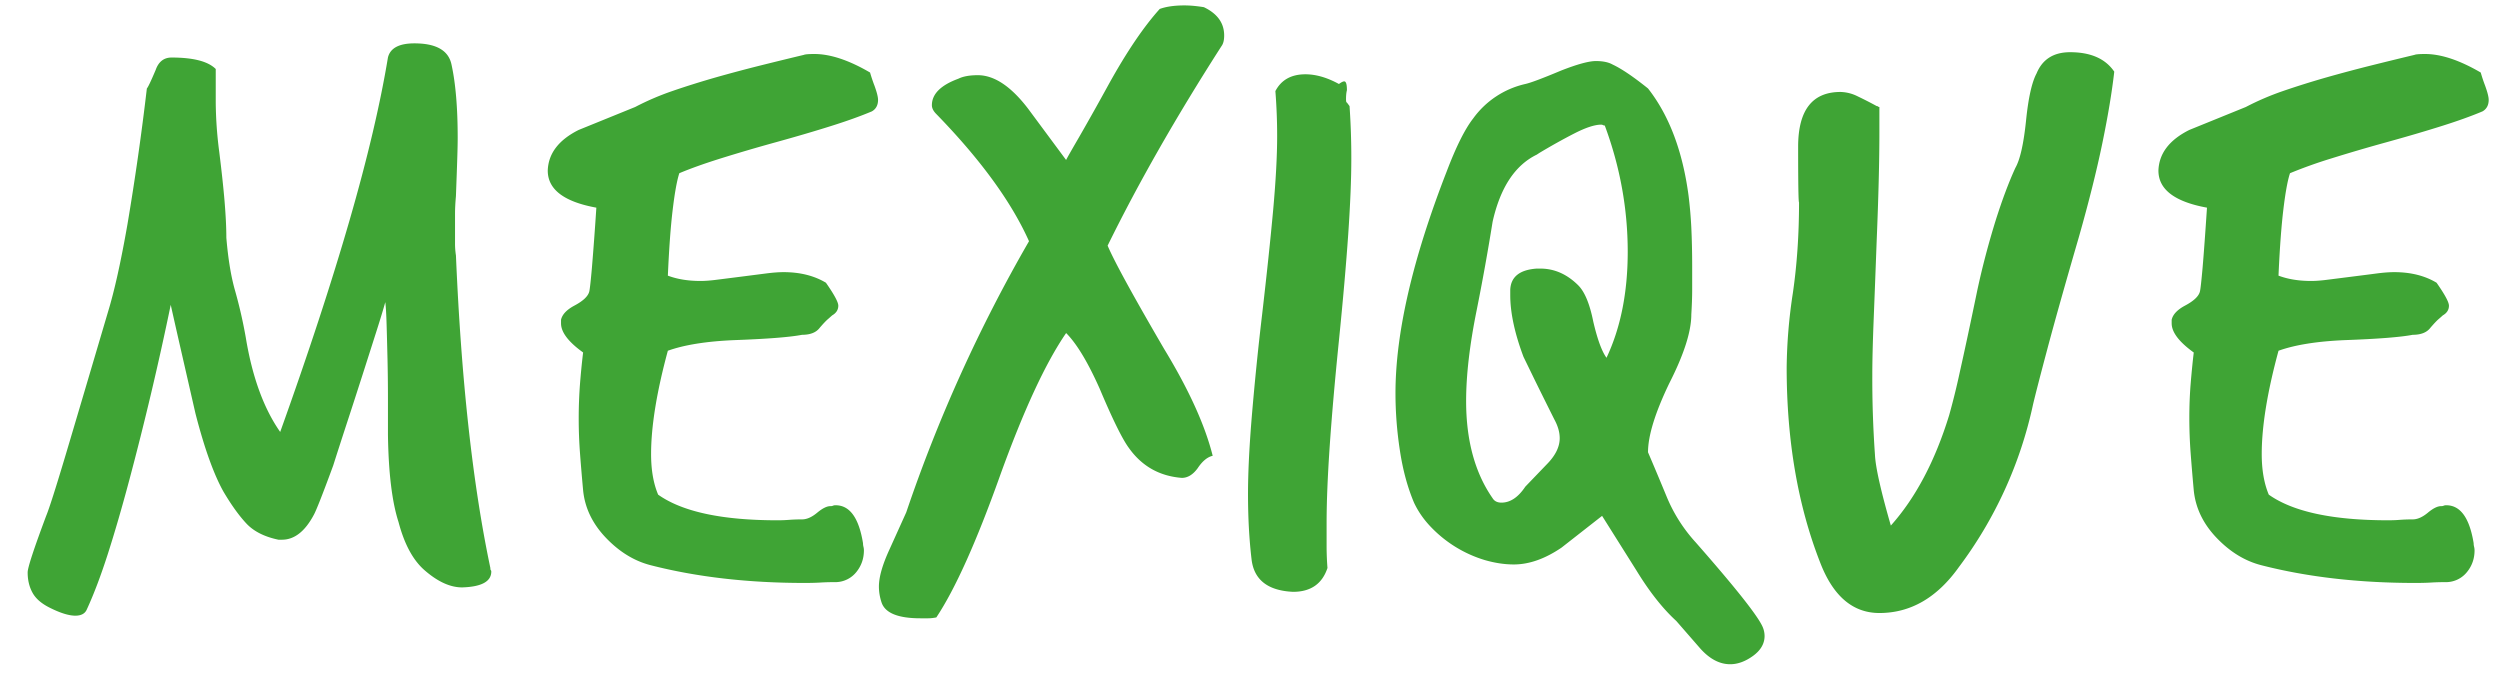 <svg xmlns="http://www.w3.org/2000/svg" width="78" height="21" viewBox="0 0 78 21">
    <path fill="#3FA435" fill-rule="evenodd" d="M8.797 16.839c.386 0 .717-.257.992-.772.073-.128.276-.642.607-1.543.128-.404.275-.858.44-1.363.166-.505.326-1.002.482-1.488l.427-1.337c.129-.404.22-.707.276-.909.018.148.032.381.041.703.01.321.018.68.028 1.074.009.395.014.804.014 1.226v1.13c.017 1.195.128 2.103.33 2.728.184.698.459 1.203.827 1.516.403.348.789.523 1.157.523.606-.018.91-.184.91-.496 0-.019-.006-.032-.015-.041-.01-.01-.014-.032-.014-.07-.55-2.608-.909-5.859-1.074-9.753a2.382 2.382 0 0 1-.028-.386V6.67c0-.165.01-.348.028-.55.018-.478.032-.864.041-1.158.01-.293.014-.514.014-.66 0-.938-.064-1.7-.193-2.288-.092-.44-.477-.661-1.157-.661-.478 0-.753.147-.826.44-.24 1.452-.639 3.147-1.199 5.085-.56 1.937-1.28 4.137-2.163 6.599-.514-.735-.872-1.718-1.074-2.949a14.76 14.76 0 0 0-.33-1.446c-.13-.45-.221-1.006-.276-1.667 0-.313-.019-.69-.055-1.13-.037-.44-.093-.955-.166-1.543a12.542 12.542 0 0 1-.11-1.543V2.153c-.239-.239-.698-.358-1.378-.358-.238 0-.404.128-.495.385-.148.35-.24.543-.276.58a84.126 84.126 0 0 1-.606 4.242C3.773 8.16 3.572 9.07 3.37 9.73c-.57 1.929-1.01 3.417-1.322 4.464-.313 1.047-.515 1.68-.607 1.9-.385 1.03-.578 1.617-.578 1.764 0 .24.05.45.151.634.1.184.28.34.537.468.33.166.597.249.8.249.183 0 .302-.065.357-.193.221-.478.441-1.061.662-1.75.22-.689.44-1.446.66-2.273A99.68 99.68 0 0 0 5.327 9.51c.073.33.183.817.33 1.46l.441 1.929c.147.57.294 1.056.441 1.46.147.404.294.735.44.992.24.404.473.73.704.978.23.248.564.418 1.005.51h.11zm8.707-6.75c0 .275.229.578.689.908-.038.313-.07.639-.097.979a14.557 14.557 0 0 0 0 2.163c.027.367.06.753.097 1.157.054.551.293 1.047.716 1.488.422.44.89.725 1.405.854 1.433.367 3.03.55 4.794.55.165 0 .33-.003.496-.013.165-.01.33-.013.496-.013a.84.84 0 0 0 .62-.317c.155-.193.234-.418.234-.675a.457.457 0 0 0-.014-.11.452.452 0 0 1-.014-.111c-.128-.79-.413-1.185-.854-1.185a.192.192 0 0 0-.083.014.192.192 0 0 1-.083.014c-.11 0-.247.069-.413.207-.165.137-.321.206-.468.206-.147 0-.28.005-.4.014a4.65 4.65 0 0 1-.371.014c-1.727 0-2.967-.266-3.72-.8-.147-.348-.22-.77-.22-1.267 0-.863.174-1.937.523-3.223.514-.184 1.203-.294 2.067-.331 1.028-.037 1.735-.092 2.121-.166.257 0 .441-.073.551-.22.11-.128.197-.22.262-.275l.124-.11c.128-.074.193-.175.193-.304 0-.11-.129-.348-.386-.716-.368-.22-.808-.33-1.322-.33-.148 0-.327.013-.538.04l-.757.097-.758.096c-.212.028-.39.042-.537.042-.386 0-.726-.055-1.02-.166.037-.844.087-1.533.152-2.066.064-.533.133-.91.206-1.13.349-.147.772-.298 1.268-.454a54.634 54.634 0 0 1 1.735-.51c.662-.183 1.24-.353 1.736-.51.496-.156.918-.308 1.268-.455.128-.073.193-.193.193-.358 0-.092-.037-.238-.11-.44a5.044 5.044 0 0 1-.139-.414c-.66-.386-1.24-.578-1.735-.578-.184 0-.294.01-.33.027-.46.11-.91.22-1.351.33-.44.11-.891.23-1.35.359-.514.147-.983.294-1.405.44a8.379 8.379 0 0 0-1.157.497l-1.763.716c-.625.313-.947.735-.965 1.268 0 .588.505.973 1.516 1.157a104.15 104.15 0 0 1-.138 1.873c-.037.423-.065.671-.083.745-.037.147-.192.294-.468.44-.239.129-.377.276-.413.441v.11zm10.248 7.053c-.22.478-.33.863-.33 1.157 0 .166.027.33.082.496.11.331.514.496 1.213.496h.247c.074 0 .157-.01.249-.027.587-.882 1.248-2.352 1.983-4.409.735-2.039 1.423-3.527 2.067-4.464.33.331.679.91 1.047 1.736.403.956.706 1.57.909 1.846.404.57.954.882 1.653.937.183 0 .349-.1.496-.303.147-.22.303-.349.468-.386-.239-.955-.744-2.066-1.515-3.334-.974-1.67-1.562-2.746-1.763-3.223.955-1.947 2.14-4.023 3.554-6.227.055-.074.082-.184.082-.331 0-.386-.211-.68-.633-.882a4.645 4.645 0 0 0-.317-.041 3.228 3.228 0 0 0-.29-.014c-.312 0-.57.037-.77.11-.497.551-1.02 1.323-1.572 2.315a90.38 90.38 0 0 1-.95 1.694c-.23.396-.363.63-.4.703l-1.184-1.598c-.533-.698-1.057-1.047-1.57-1.047-.258 0-.46.037-.607.11-.55.202-.826.478-.826.826 0 .093.046.184.138.276 1.377 1.415 2.341 2.737 2.892 3.968a47.154 47.154 0 0 0-3.83 8.459l-.523 1.157zM42.024 3.2c-.02 0-.028-.037-.028-.11 0-.11.009-.202.028-.276 0-.183-.028-.275-.083-.275-.037 0-.092.027-.166.082-.367-.201-.716-.303-1.046-.303-.441 0-.754.175-.937.524a17.719 17.719 0 0 1 .055 1.405c0 .624-.042 1.391-.124 2.3-.083.91-.198 1.999-.345 3.266a94.397 94.397 0 0 0-.33 3.278c-.074.92-.11 1.691-.11 2.315 0 .368.009.722.027 1.061.019.34.046.666.083.978.073.643.505.983 1.295 1.02.55 0 .91-.248 1.074-.744a8.97 8.97 0 0 1-.027-.703v-.703c0-.642.032-1.436.096-2.383.065-.946.161-2.053.29-3.32.128-1.268.224-2.37.289-3.306.064-.938.096-1.718.096-2.343a23.506 23.506 0 0 0-.055-1.653l-.082-.11zm11.02 17.028c.293.33.606.496.937.496.238 0 .477-.088.716-.262.238-.174.358-.381.358-.62a.73.73 0 0 0-.083-.33c-.184-.368-.872-1.231-2.066-2.59a4.855 4.855 0 0 1-.909-1.433c-.22-.533-.413-.992-.579-1.378 0-.514.22-1.23.662-2.149.458-.9.689-1.616.689-2.15.017-.275.027-.536.027-.785v-.702c0-.46-.01-.868-.027-1.226a13.585 13.585 0 0 0-.084-.979c-.183-1.395-.605-2.516-1.267-3.36-.459-.368-.826-.616-1.102-.745-.128-.073-.303-.11-.523-.11-.22 0-.588.1-1.102.303-.57.239-.937.377-1.103.413a2.76 2.76 0 0 0-1.625 1.075c-.257.33-.533.881-.826 1.653-1.066 2.737-1.598 5.042-1.598 6.916 0 .588.045 1.185.138 1.791.091.606.238 1.148.44 1.626.129.275.307.533.538.771a3.868 3.868 0 0 0 1.666 1.02c.313.091.616.138.91.138.477 0 .973-.175 1.487-.524l1.267-.992 1.075 1.709c.404.66.817 1.184 1.24 1.57l.744.854zm-5.456-5.042c-.22.33-.468.496-.743.496-.129 0-.22-.046-.276-.138-.55-.79-.826-1.8-.826-3.03 0-.809.11-1.755.33-2.84a71.686 71.686 0 0 0 .496-2.754c.239-1.066.698-1.764 1.378-2.095l.082-.054c.368-.22.73-.423 1.089-.607.358-.183.638-.275.84-.275.018 0 .037.004.055.014.018.01.037.013.056.013.477 1.286.716 2.6.716 3.94 0 1.268-.22 2.37-.662 3.307-.147-.202-.285-.579-.413-1.13-.11-.55-.266-.927-.468-1.13-.35-.348-.744-.523-1.185-.523h-.11c-.533.037-.809.257-.827.661v.166c0 .55.138 1.194.414 1.928l.262.538c.155.321.39.794.702 1.418.11.203.165.396.165.58 0 .275-.137.55-.413.826l-.662.689zM58.637 3.338c-.019 0-.033-.005-.042-.014-.009-.009-.023-.014-.041-.014a12.2 12.2 0 0 0-.592-.303 1.259 1.259 0 0 0-.537-.138c-.882 0-1.323.57-1.323 1.708 0 1.158.009 1.737.028 1.737 0 1.01-.065 1.956-.194 2.837a16.281 16.281 0 0 0-.192 2.315c0 2.278.349 4.308 1.047 6.09.404 1.047 1.02 1.57 1.846 1.57.973 0 1.8-.478 2.48-1.433a12.994 12.994 0 0 0 2.313-5.07c.074-.312.225-.9.455-1.763.23-.863.556-2.02.978-3.472.313-1.102.556-2.076.73-2.92.175-.846.299-1.59.372-2.232-.275-.404-.735-.607-1.377-.607-.515 0-.864.22-1.047.662-.148.275-.258.771-.33 1.488-.075.716-.185 1.203-.332 1.46-.202.441-.404.978-.606 1.612a25.304 25.304 0 0 0-.578 2.19c-.22 1.066-.405 1.925-.551 2.577a22.173 22.173 0 0 1-.33 1.336c-.441 1.433-1.048 2.58-1.82 3.444-.312-1.083-.477-1.818-.495-2.204a33.785 33.785 0 0 1-.083-2.508c0-.422.014-.982.041-1.68.028-.698.06-1.543.097-2.535.055-1.34.083-2.453.083-3.334v-.8zm9.119 6.75c0 .276.23.579.689.91-.037.312-.069.638-.097.978-.027.34-.041.693-.041 1.06 0 .368.014.736.041 1.103.028.367.06.753.097 1.157.055.551.293 1.047.716 1.488.422.44.89.725 1.405.854 1.433.367 3.031.55 4.794.55.166 0 .33-.003.496-.013.165-.01.33-.013.496-.013a.84.84 0 0 0 .62-.317c.156-.193.234-.418.234-.675a.457.457 0 0 0-.014-.11.43.43 0 0 1-.014-.111c-.128-.79-.413-1.185-.854-1.185a.191.191 0 0 0-.082.014.195.195 0 0 1-.083.014c-.11 0-.248.069-.413.207-.166.137-.322.206-.469.206-.147 0-.28.005-.399.014-.12.01-.243.014-.372.014-1.727 0-2.966-.266-3.72-.8-.146-.348-.22-.77-.22-1.267 0-.863.174-1.937.524-3.223.514-.184 1.202-.294 2.066-.331 1.028-.037 1.736-.092 2.121-.166.257 0 .441-.073.552-.22.11-.128.197-.22.261-.275a2.86 2.86 0 0 0 .124-.11c.129-.074.193-.175.193-.304 0-.11-.129-.348-.386-.716-.367-.22-.808-.33-1.322-.33-.148 0-.326.013-.538.04-.21.028-.464.06-.757.097l-.758.096c-.211.028-.39.042-.537.042-.386 0-.726-.055-1.02-.166.037-.844.088-1.533.152-2.066.064-.533.133-.91.207-1.13a14.64 14.64 0 0 1 1.267-.454 54.696 54.696 0 0 1 1.736-.51c.661-.183 1.24-.353 1.736-.51.496-.156.918-.308 1.267-.455.128-.073.193-.193.193-.358 0-.092-.037-.238-.11-.44a4.857 4.857 0 0 1-.138-.414c-.661-.386-1.24-.578-1.736-.578-.183 0-.294.01-.33.027-.46.11-.91.22-1.35.33-.441.11-.891.23-1.35.359-.515.147-.983.294-1.406.44a8.43 8.43 0 0 0-1.157.497l-1.763.716c-.625.313-.946.735-.964 1.268 0 .588.505.973 1.515 1.157-.055.827-.101 1.451-.137 1.873-.038.423-.065.671-.084.745-.037.147-.192.294-.468.44-.239.129-.377.276-.413.441v.11z"/>
</svg>
